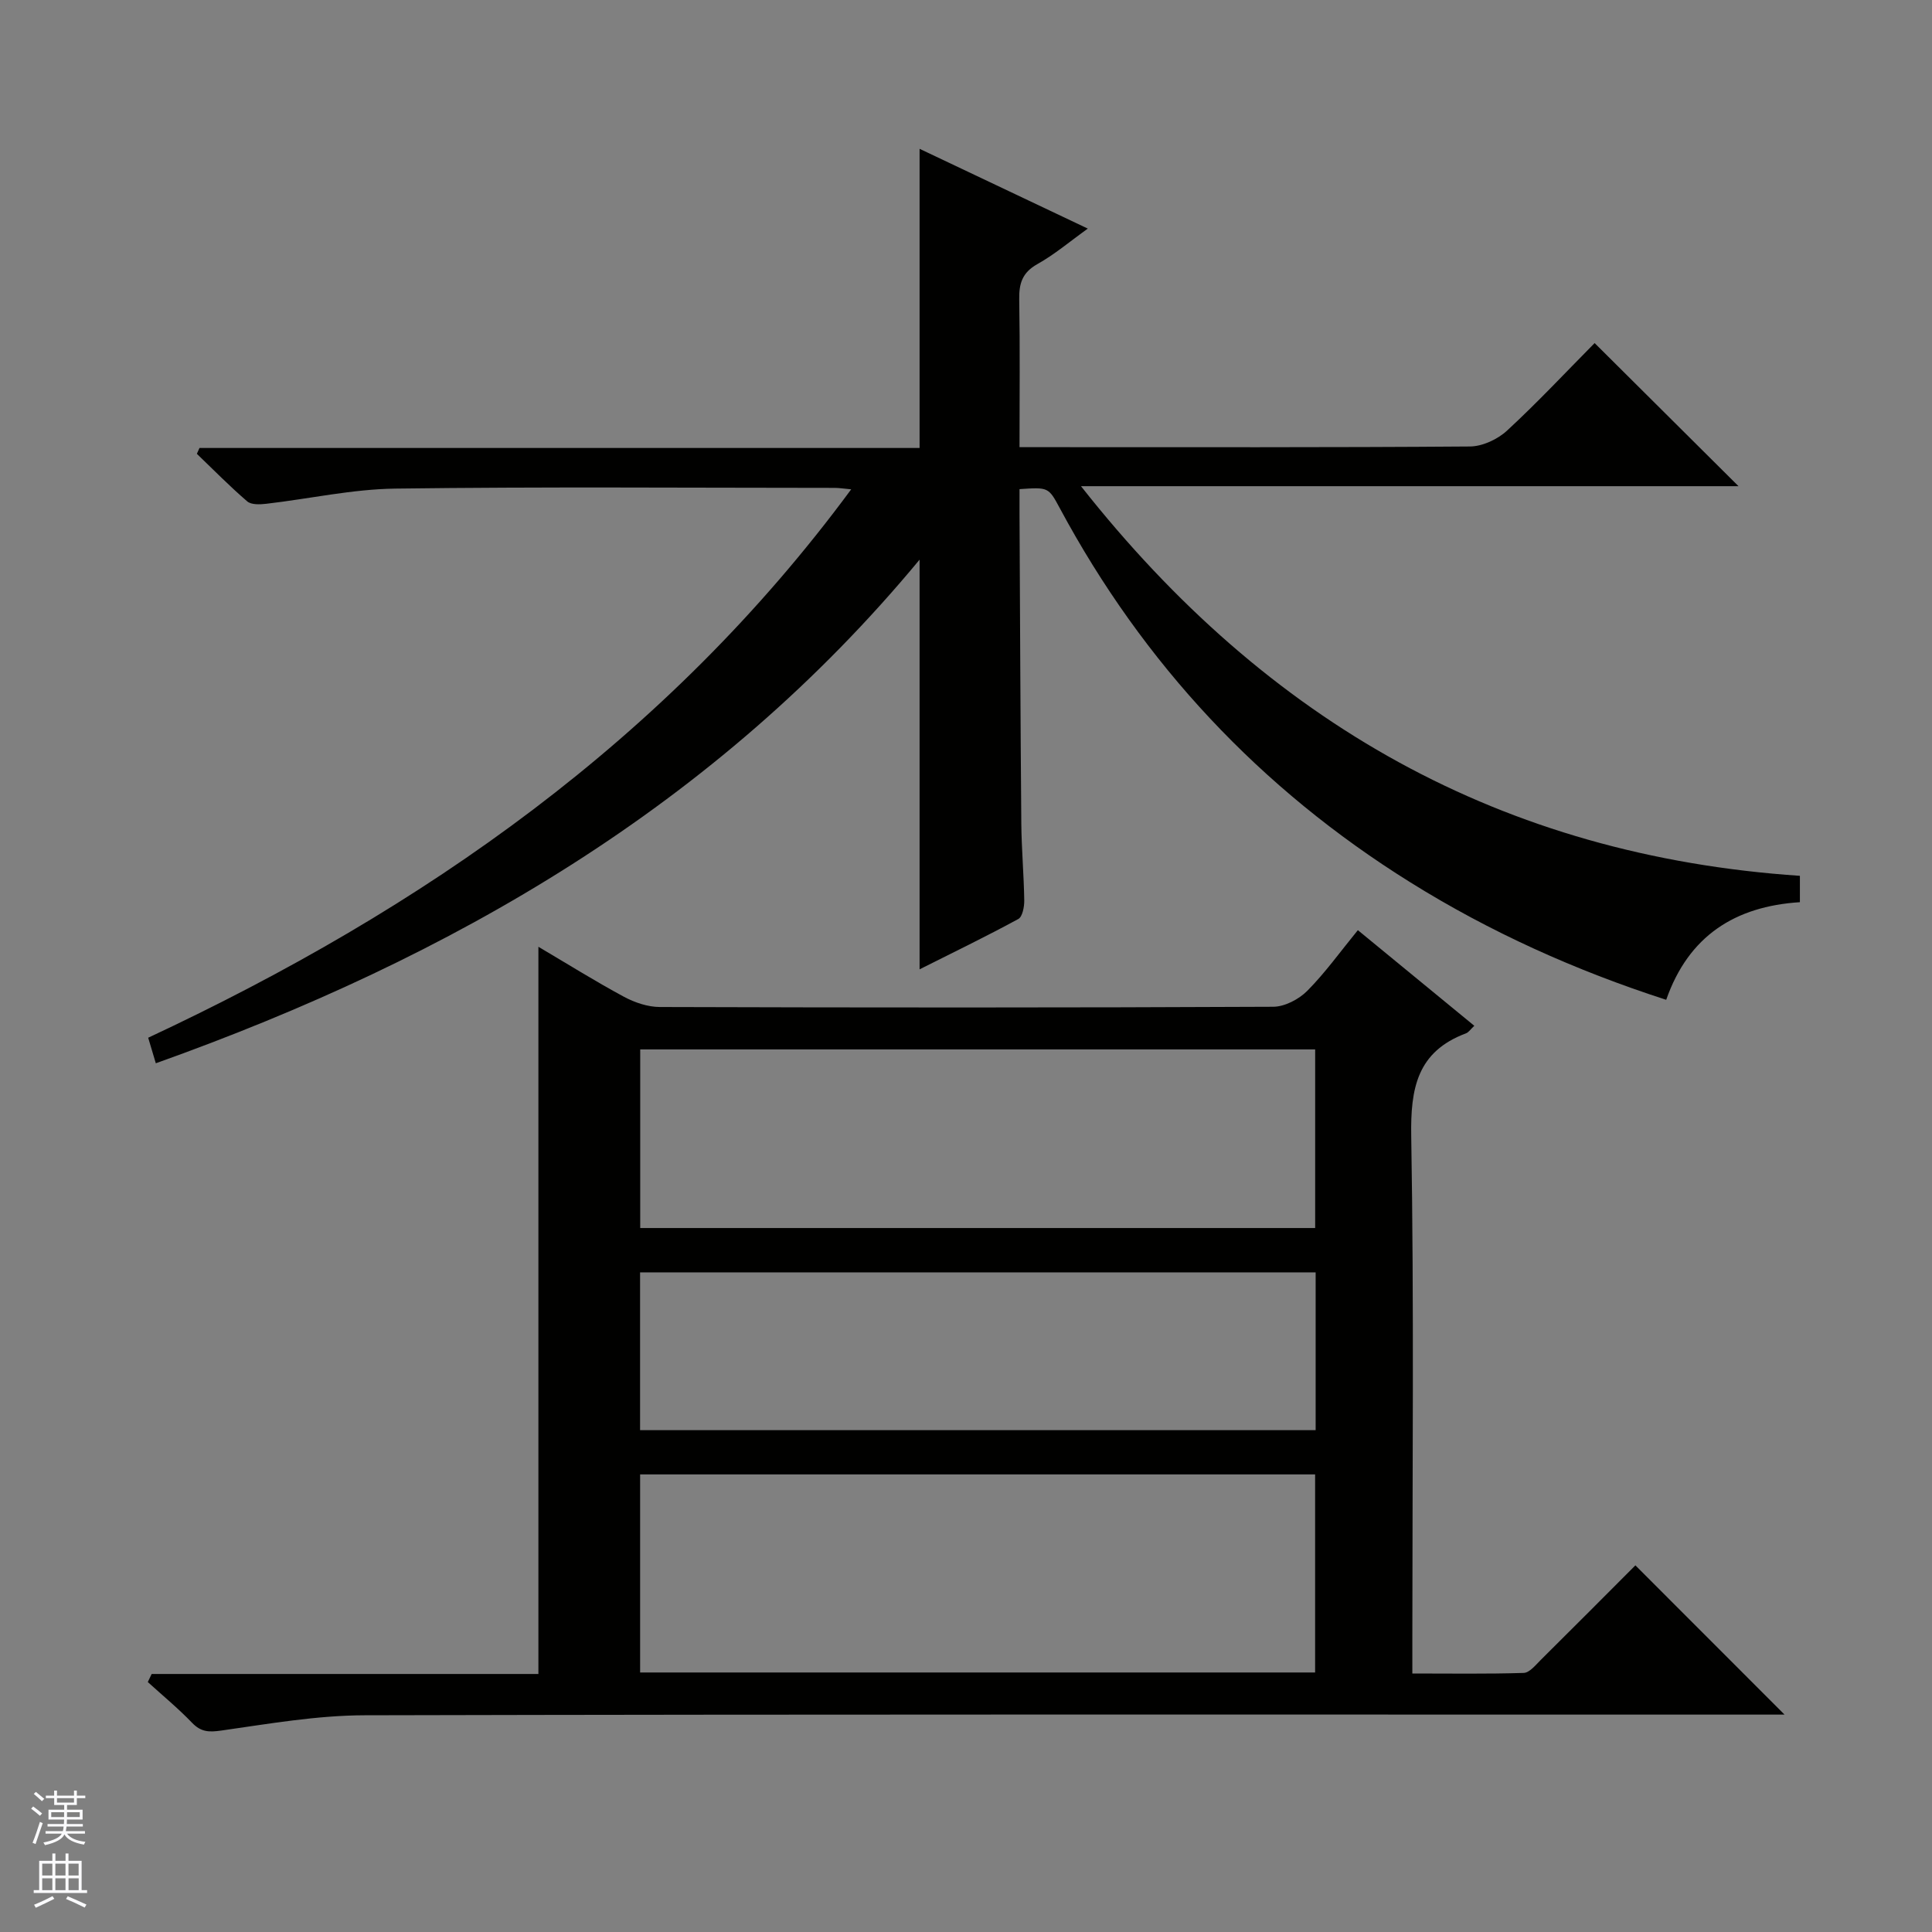 <svg enable-background="new 0 0 400 400" viewBox="0 0 400 400" xmlns="http://www.w3.org/2000/svg"><rect x="0" y="0" width="400" height="400" fill="#808080" stroke="none"/><path d="m31.4 346.58h80.07c0-50.35 0-100.11 0-150.56 5.9 3.48 11.7 7.11 17.71 10.35 2.23 1.2 4.93 2.11 7.43 2.12 42.33.13 84.66.15 126.99-.05 2.39-.01 5.32-1.55 7.06-3.3 3.72-3.75 6.83-8.11 10.47-12.56 8.18 6.72 16.08 13.21 24.11 19.8-.77.71-1.17 1.36-1.74 1.57-10.1 3.78-11.49 11.38-11.32 21.29.59 34.82.23 69.66.23 104.49v6.75c7.91 0 15.49.12 23.06-.12 1.19-.04 2.44-1.6 3.48-2.64 6.73-6.67 13.41-13.39 19.64-19.63 10.45 10.46 20.62 20.63 30.88 30.9-1.47 0-3.23 0-4.99 0-96.32 0-192.65-.09-288.97.14-9.9.02-19.82 1.76-29.67 3.16-2.59.37-4.22.32-6.08-1.61-2.87-2.99-6.09-5.64-9.16-8.43.27-.55.53-1.11.8-1.67zm240.88-41.32c-46.77 0-93.16 0-139.75 0v41.01h139.75c0-13.73 0-27.14 0-41.01zm.01-87.99c-46.82 0-93.2 0-139.74 0v36.98h139.74c0-12.41 0-24.48 0-36.98zm.1 46.16c-46.97 0-93.47 0-139.87 0v32.67h139.87c0-11.11 0-21.73 0-32.67z" fill="#010100"/><path d="m32.26 220.14c-.54-1.81-.96-3.21-1.58-5.29 56.93-26.62 107.32-61.69 145.55-113.54-1.61-.15-2.52-.3-3.42-.3-30.33-.01-60.66-.25-90.99.15-8.9.12-17.77 2.11-26.67 3.14-1.32.15-3.12.24-3.97-.5-3.62-3.11-6.97-6.53-10.42-9.84.18-.4.36-.81.54-1.21h149.09c0-20.9 0-41.13 0-61.94 11.48 5.45 22.96 10.89 34.83 16.52-3.7 2.65-6.88 5.36-10.46 7.36-3.12 1.75-3.8 4.02-3.74 7.31.17 9.97.06 19.94.06 30.58h5.76c29.16 0 58.33.08 87.49-.14 2.6-.02 5.73-1.48 7.68-3.28 6.34-5.85 12.24-12.17 18.14-18.13 10 9.95 19.68 19.57 29.79 29.63-45.12 0-89.93 0-136.13 0 38.6 48.99 87.21 76.51 148.84 80.67v5.46c-13.41.85-23.05 6.96-27.68 20.21-18.82-6.08-36.46-14.02-52.99-24.33-31.05-19.36-55.23-45.2-72.55-77.44-2.35-4.37-2.36-4.37-8.35-3.96 0 1.71-.01 3.47 0 5.23.11 21.33.19 42.65.37 63.98.05 5.32.53 10.63.61 15.94.02 1.31-.36 3.37-1.23 3.85-6.68 3.63-13.53 6.95-20.44 10.42 0-28.36 0-56.09 0-84.82-42.19 50.93-96.7 82.35-158.13 104.27z" fill="#010100"/><g fill="#fafafc"><path d="m6.45 374.46.42-.45c.65.47 1.27.95 1.85 1.44l-.45.49c-.66-.56-1.26-1.06-1.83-1.48m.93 7.33-.63-.26c.55-1.36 1.05-2.8 1.52-4.33.19.1.38.19.59.27-.46 1.29-.95 2.73-1.48 4.32m-.38-10.38.44-.42c.43.34 1.01.82 1.74 1.44l-.49.49c-.53-.51-1.09-1.01-1.69-1.51m2.5.35h1.72v-1.04h.59v1.04h3.52v-1.04h.59v1.04h1.75v.53h-1.75v1.42h-2.03v.97h3.22v2.03h-3.24c0 .35-.01.66-.03.93h3.32v.53h-3.37c-.03.27-.08.58-.15.94h3.96v.53h-3.71c.67.92 1.93 1.48 3.79 1.68-.13.24-.23.44-.29.59-2.13-.38-3.48-1.08-4.04-2.12-.43.97-1.77 1.72-4.03 2.23-.09-.19-.2-.37-.33-.55 2.1-.42 3.37-1.03 3.81-1.83h-3.36v-.53h3.58c.08-.29.13-.61.16-.94h-3.33v-.53h3.39c.02-.27.04-.58.04-.93h-3.23v-2.03h3.25v-.97h-2.07v-1.42h-1.73zm1.12 3.44v1h2.65c.01-.3.02-.44.01-.4v-.25-.35zm1.19-2h3.52v-.91h-3.52zm4.71 2h-2.63v.59c0 .15-.01.28-.01.4h2.64z"/><path d="m13.55 383.74h.63v1.52h2.72v6.07h1.13v.6h-11.05v-.6h1.13v-6.07h2.73v-1.52h.63v1.52h2.1v-1.52zm-2.68 8.83.38.56c-1.24.63-2.53 1.25-3.85 1.85-.1-.21-.21-.42-.34-.63 1.36-.55 2.63-1.15 3.81-1.78m-2.13-4.27h2.1v-2.45h-2.1zm0 3.04h2.1v-2.46h-2.1zm2.72-3.04h2.1v-2.45h-2.1zm0 3.04h2.1v-2.46h-2.1zm6.07 3.6c-1.41-.71-2.7-1.3-3.86-1.78l.35-.56c1.45.62 2.75 1.19 3.88 1.72zm-1.25-9.09h-2.1v2.45h2.1zm-2.09 5.49h2.1v-2.46h-2.1z"/></g></svg>